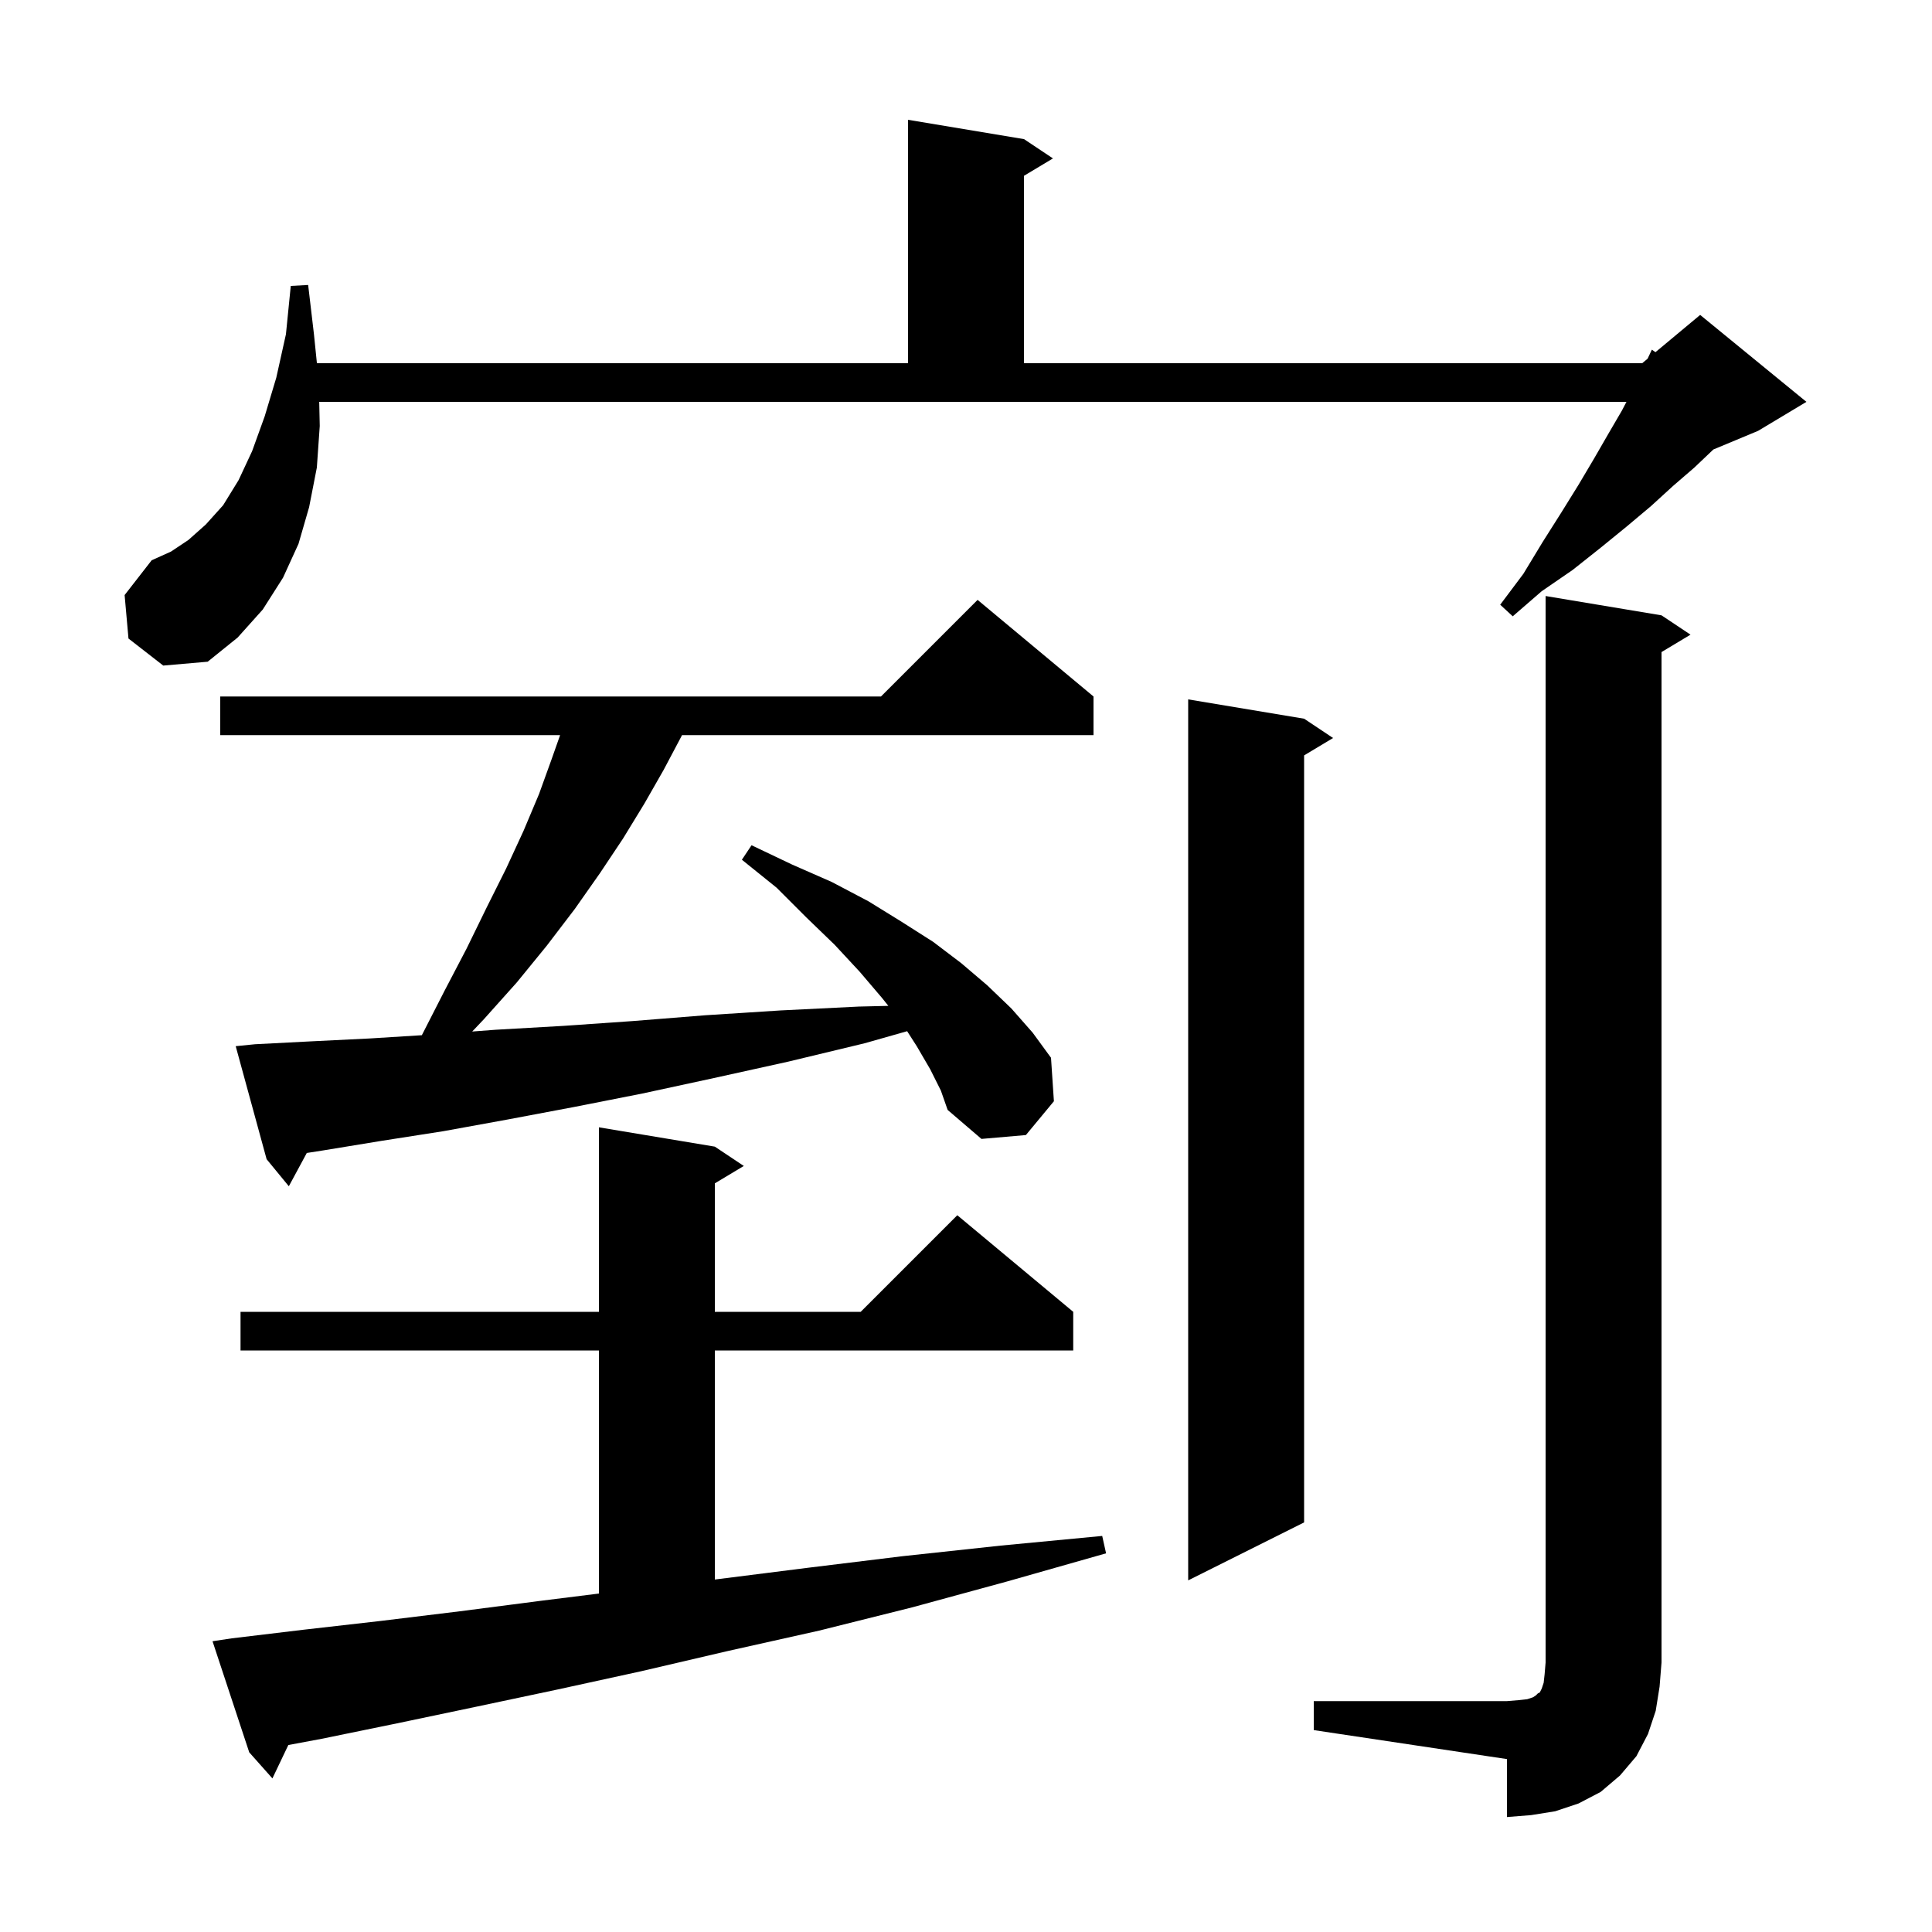 <svg xmlns="http://www.w3.org/2000/svg" xmlns:xlink="http://www.w3.org/1999/xlink" version="1.1" baseProfile="full" viewBox="0 0 200 200" width="200" height="200"><g fill="currentColor"><path d="M 136.0 176.1 L 156.0 176.1 L 157.2 176.0 L 158.1 175.9 L 158.7 175.7 L 159.0 175.5 L 159.2 175.3 L 159.4 175.2 L 159.6 174.8 L 159.8 174.2 L 159.9 173.3 L 160.0 172.1 L 160.0 61.7 L 172.0 63.7 L 175.0 65.7 L 172.0 67.5 L 172.0 172.1 L 171.8 174.6 L 171.4 177.1 L 170.6 179.5 L 169.4 181.8 L 167.7 183.8 L 165.7 185.5 L 163.4 186.7 L 161.0 187.5 L 158.5 187.9 L 156.0 188.1 L 156.0 182.1 L 136.0 179.1 Z M 24.0 169.6 L 31.5 168.7 L 39.4 167.8 L 47.6 166.8 L 56.1 165.7 L 62.0 164.963 L 62.0 139.8 L 24.9 139.8 L 24.9 135.8 L 62.0 135.8 L 62.0 116.7 L 74.0 118.7 L 77.0 120.7 L 74.0 122.5 L 74.0 135.8 L 89.1 135.8 L 99.1 125.8 L 111.1 135.8 L 111.1 139.8 L 74.0 139.8 L 74.0 163.512 L 74.1 163.5 L 83.6 162.3 L 93.4 161.1 L 103.6 160.0 L 114.1 159.0 L 114.5 160.8 L 104.3 163.7 L 94.4 166.4 L 84.8 168.8 L 75.4 170.9 L 66.4 173.0 L 57.7 174.9 L 49.2 176.7 L 41.1 178.4 L 33.3 180.0 L 29.848 180.644 L 28.2 184.1 L 25.8 181.4 L 22.0 169.9 Z M 135.0 74.4 L 138.0 76.4 L 135.0 78.2 L 135.0 157.6 L 123.0 163.6 L 123.0 72.4 Z M 96.3 110.7 L 94.9 108.3 L 93.907 106.749 L 89.5 108.0 L 81.6 109.9 L 73.9 111.6 L 66.5 113.2 L 59.4 114.6 L 52.5 115.9 L 45.9 117.1 L 39.5 118.1 L 33.4 119.1 L 31.759 119.355 L 29.9 122.8 L 27.6 120.0 L 24.4 108.3 L 26.4 108.1 L 32.2 107.8 L 38.3 107.5 L 43.669 107.164 L 46.0 102.6 L 48.3 98.2 L 50.4 93.9 L 52.4 89.9 L 54.2 86.0 L 55.8 82.2 L 57.1 78.6 L 57.982 76.1 L 22.8 76.1 L 22.8 72.1 L 91.2 72.1 L 101.2 62.1 L 113.2 72.1 L 113.2 76.1 L 70.6 76.1 L 70.5 76.3 L 68.7 79.7 L 66.7 83.2 L 64.5 86.8 L 62.1 90.4 L 59.5 94.1 L 56.6 97.9 L 53.5 101.7 L 50.1 105.5 L 48.883 106.783 L 51.3 106.6 L 58.3 106.2 L 65.5 105.7 L 73.0 105.1 L 80.8 104.6 L 88.9 104.2 L 91.962 104.127 L 91.3 103.3 L 89.0 100.6 L 86.4 97.8 L 83.5 95.0 L 80.4 91.9 L 76.8 89.0 L 77.8 87.5 L 82.0 89.5 L 86.1 91.3 L 89.9 93.3 L 93.3 95.4 L 96.6 97.5 L 99.5 99.7 L 102.2 102.0 L 104.7 104.4 L 106.9 106.9 L 108.8 109.5 L 109.1 114.0 L 106.2 117.5 L 101.6 117.9 L 98.1 114.9 L 97.4 112.9 Z M 13.3 66.1 L 12.9 61.6 L 15.7 58.0 L 17.7 57.1 L 19.5 55.9 L 21.3 54.3 L 23.1 52.3 L 24.7 49.7 L 26.1 46.7 L 27.4 43.1 L 28.6 39.1 L 29.6 34.6 L 30.1 29.6 L 31.9 29.5 L 32.5 34.6 L 32.806 37.6 L 94.0 37.6 L 94.0 12.4 L 106.0 14.4 L 109.0 16.4 L 106.0 18.2 L 106.0 37.6 L 170.0 37.6 L 170.557 37.136 L 171.0 36.2 L 171.373 36.456 L 176.0 32.6 L 187.0 41.6 L 182.0 44.6 L 177.369 46.53 L 175.4 48.4 L 173.2 50.3 L 170.9 52.4 L 168.4 54.5 L 165.7 56.7 L 162.8 59.0 L 159.6 61.2 L 156.6 63.8 L 155.3 62.6 L 157.7 59.4 L 159.7 56.1 L 161.6 53.1 L 163.4 50.2 L 165.0 47.5 L 166.5 44.9 L 167.9 42.5 L 168.37 41.6 L 33.046 41.6 L 33.1 44.1 L 32.8 48.4 L 32.0 52.5 L 30.9 56.3 L 29.3 59.8 L 27.2 63.1 L 24.6 66.0 L 21.5 68.5 L 16.9 68.9 Z "/></g></svg>